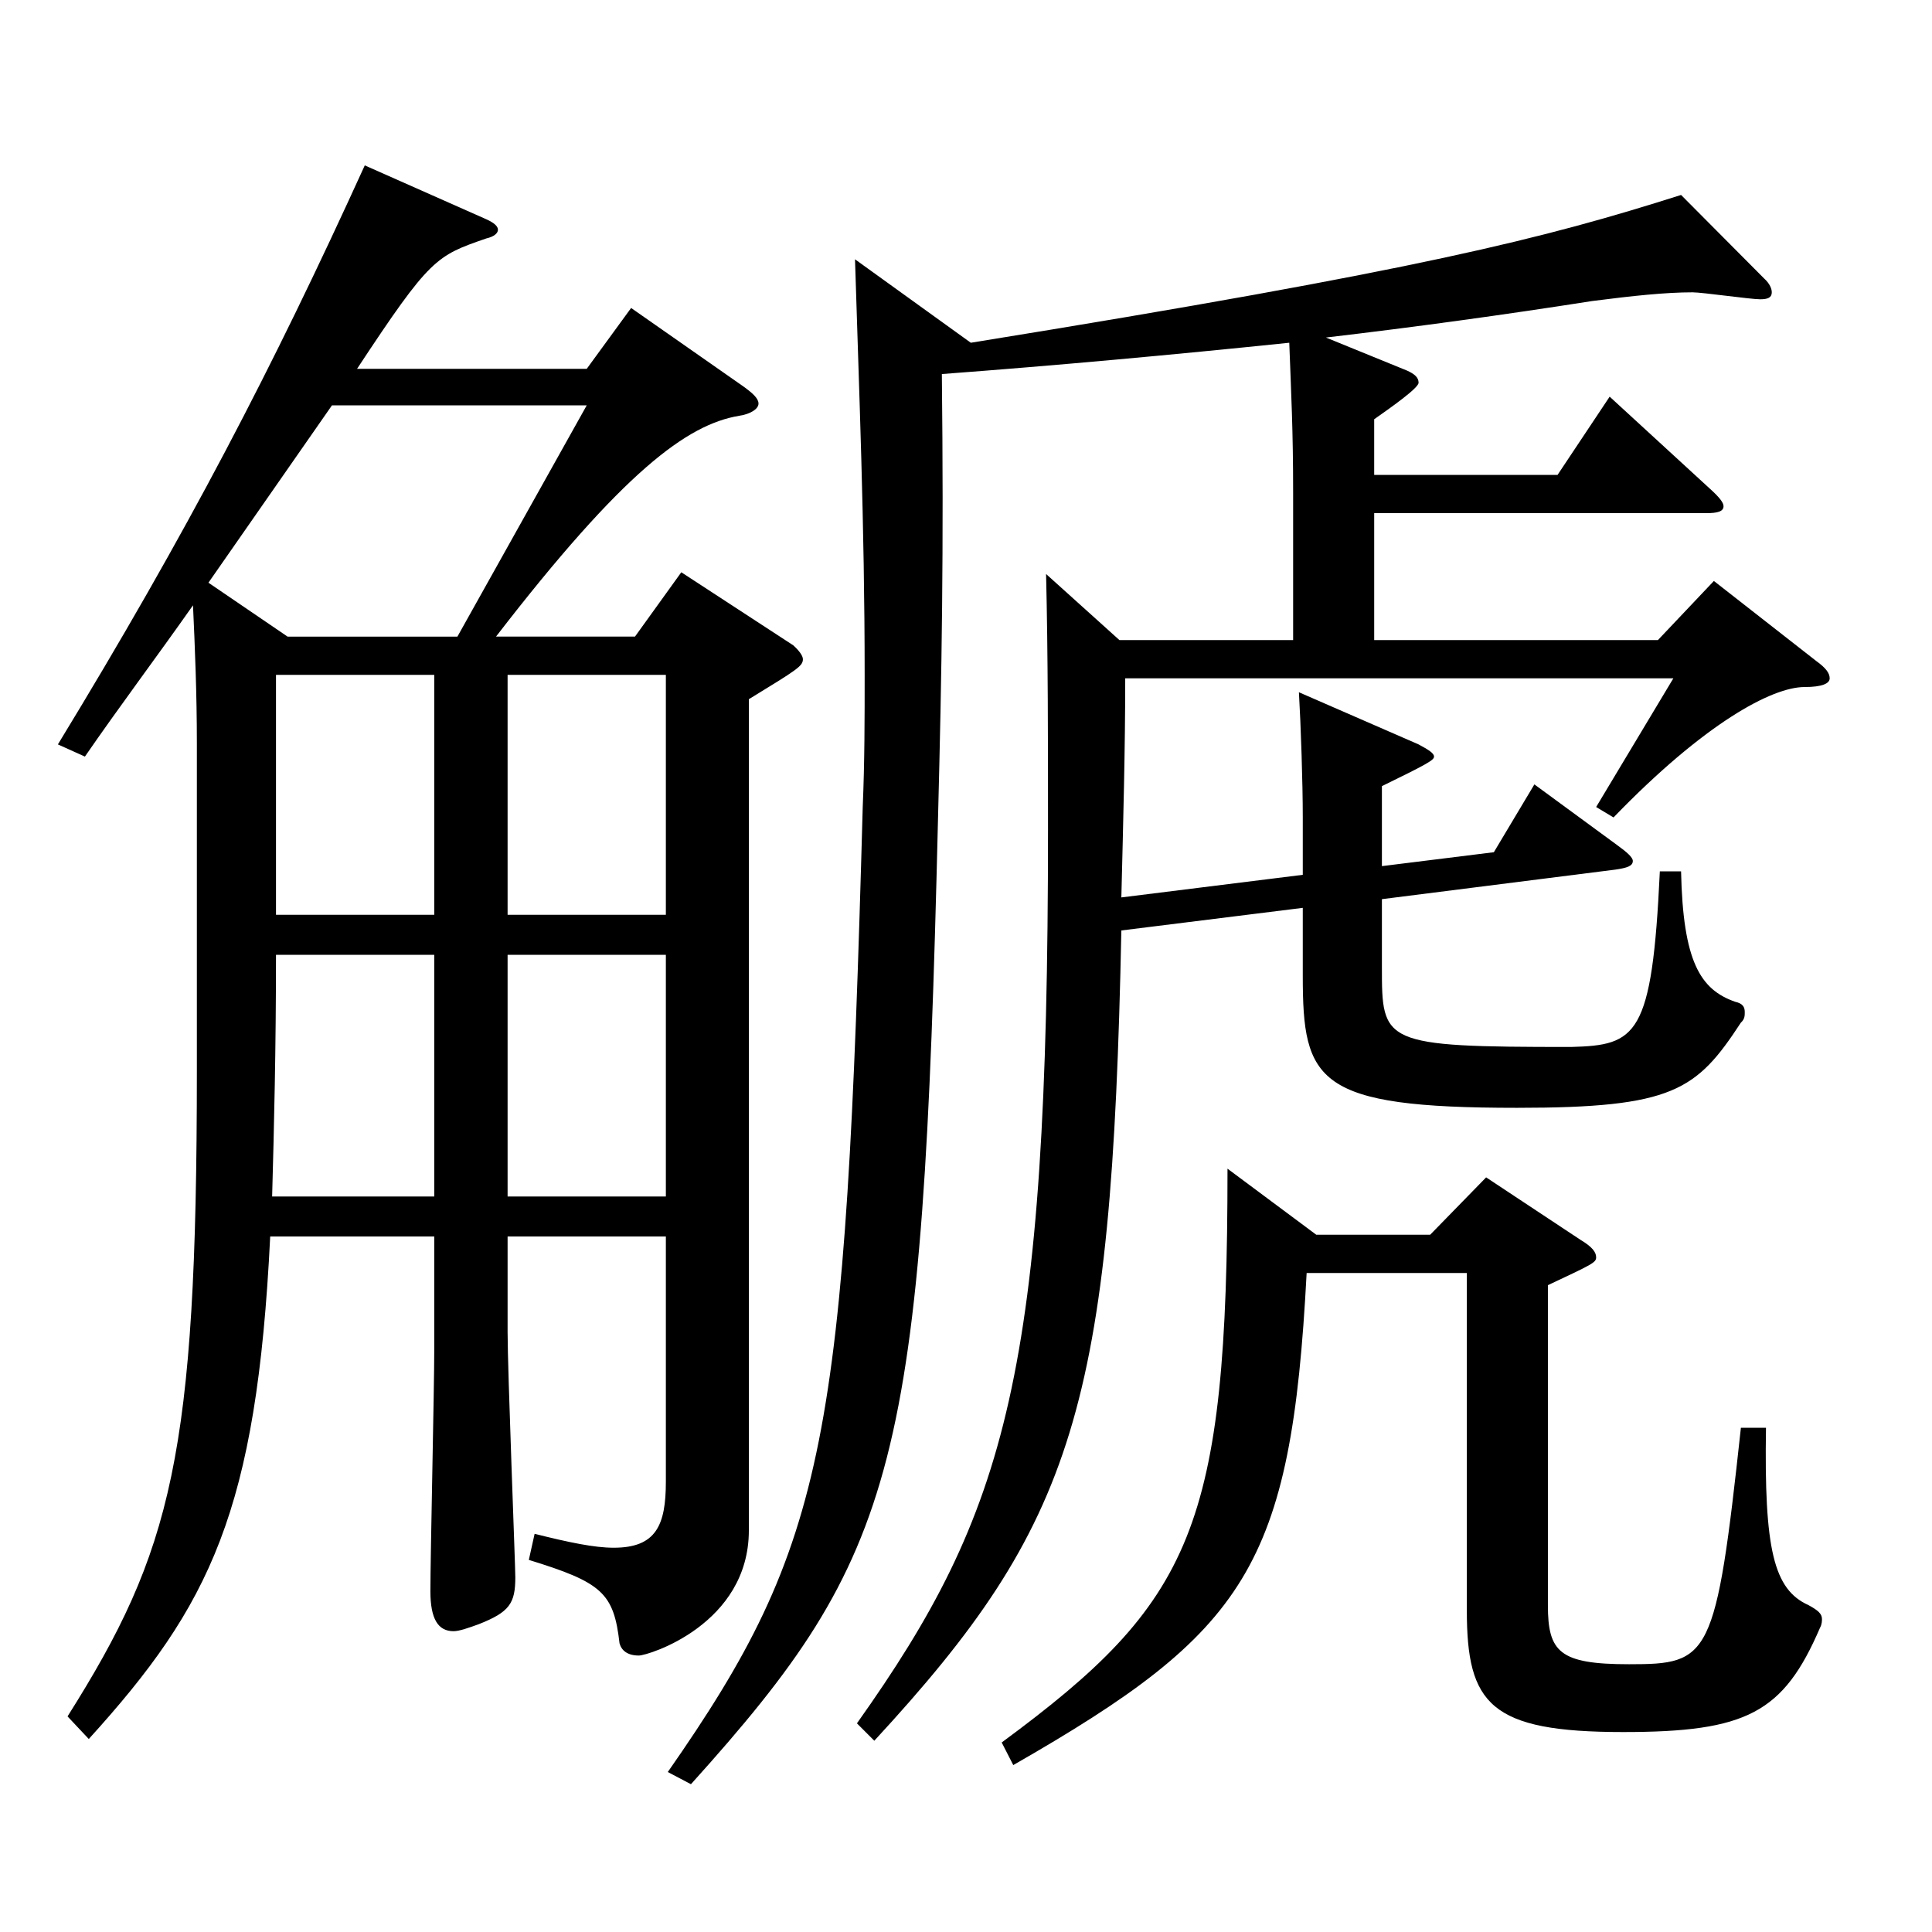 <?xml version="1.0" encoding="utf-8"?>
<!-- Generator: Adobe Illustrator 16.0.0, SVG Export Plug-In . SVG Version: 6.00 Build 0)  -->
<!DOCTYPE svg PUBLIC "-//W3C//DTD SVG 1.1//EN" "http://www.w3.org/Graphics/SVG/1.1/DTD/svg11.dtd">
<svg version="1.1" id="图层_1" xmlns="http://www.w3.org/2000/svg" xmlns:xlink="http://www.w3.org/1999/xlink" x="0px" y="0px"
	 width="1000px" height="1000px" viewBox="0 0 1000 1000" enable-background="new 0 0 1000 1000" xml:space="preserve">
<path d="M101.894,384.407c0-25.2-0.999-49.5-1.998-71.1c-18.98,27-37.962,52.199-55.943,78.3l-13.986-6.301
	c66.933-109.799,110.889-194.398,158.84-299.697l62.937,27.899c3.996,1.8,5.994,3.601,5.994,5.4s-1.998,3.6-5.994,4.5
	c-25.974,9-28.971,9.899-66.933,67.499H303.69l22.977-31.5l57.941,40.5c4.995,3.6,7.992,6.3,7.992,9s-3.996,5.4-9.99,6.3
	c-26.973,4.5-59.939,28.8-125.873,114.3h71.928l23.976-33.3l57.941,37.8c2.997,2.699,4.995,5.399,4.995,7.199
	c0,3.601-2.997,5.4-27.972,20.7v430.197c0,48.6-51.947,64.8-56.942,64.8c-5.994,0-8.991-2.7-9.99-6.301
	c-2.997-26.1-8.991-31.499-46.952-43.199l2.996-13.5c17.982,4.5,30.969,7.2,40.959,7.2c21.978,0,26.973-11.7,26.973-34.2V640.005
	h-81.917v49.5c0,19.8,3.996,120.6,3.996,126.899c0,13.5-2.997,18-18.981,24.3c-4.994,1.8-9.989,3.6-12.986,3.6
	c-7.992,0-11.988-6.3-11.988-20.699c0-18,1.998-105.3,1.998-125.1v-58.5h-84.914c-6.993,142.199-30.969,190.799-93.905,260.099
	l-10.989-11.7c53.945-85.499,66.933-134.999,66.933-333.897V384.407z M171.823,209.809l-63.936,91.799l40.958,27.9h87.912
	l66.933-119.699H171.823z M224.77,494.206h-81.917c0,48.6-0.999,89.1-1.998,125.1h83.915V494.206z M142.853,473.507h81.917V349.308
	h-81.917V473.507z M262.731,473.507h81.917V349.308h-81.917V473.507z M344.648,494.206h-81.917v125.1h81.917V494.206z
	 M711.279,245.808h94.904l26.973-40.499l51.947,47.699c4.995,4.5,6.993,7.2,6.993,9c0,2.7-2.997,3.6-8.991,3.6H711.279v65.7h146.852
	l28.971-30.6l52.947,41.399c4.995,3.6,6.992,6.3,6.992,9s-3.995,4.5-12.986,4.5c-16.983,0-51.948,18.899-98.9,67.499l-8.991-5.399
	l39.96-66.6H582.409c0,36.899-0.999,72.899-1.998,113.399l93.905-11.7v-29.7c0-18-0.999-47.699-1.998-64.799l61.938,26.999
	c4.995,2.7,7.992,4.5,7.992,6.301c0,1.8-2.997,3.6-26.973,15.3v41.399l57.941-7.2l20.979-35.1l42.957,31.5
	c4.995,3.6,7.992,6.3,7.992,8.1c0,2.7-2.997,3.601-8.991,4.5l-120.878,15.3v35.1c0,39.601,0,41.4,97.901,41.4
	c33.966-0.9,41.957-5.4,45.953-90.899h10.989c0.999,46.8,9.99,61.199,27.972,67.499c3.996,0.9,4.995,2.7,4.995,5.4
	c0,1.8,0,3.6-1.998,5.399c-22.977,35.101-34.965,44.101-115.883,44.101c-103.896,0-110.889-13.5-110.889-68.4v-35.1l-93.905,11.7
	c-4.995,246.599-23.976,306.897-127.871,419.397l-8.991-9c77.922-109.8,98.9-181.799,98.9-462.598c0-45.899,0-89.999-0.999-132.299
	l37.962,34.2h89.909v-76.5c0-32.399-0.999-50.399-1.998-77.399c-60.938,6.3-119.879,11.7-179.818,16.2
	c0.999,91.8,0,152.999-1.998,230.398c-7.992,334.798-19.979,379.798-127.871,499.496l-11.988-6.3
	c82.917-118.799,91.907-171.898,100.898-499.496c0.999-23.4,0.999-45.9,0.999-68.399c0-78.3-2.997-149.399-4.995-215.099
	l59.939,43.199c233.765-37.8,296.701-53.999,367.63-76.499l42.957,43.199c2.996,2.7,3.995,5.4,3.995,7.2c0,2.7-1.998,3.6-5.993,3.6
	c-4.995,0-29.97-3.6-34.965-3.6c-13.986,0-30.969,1.8-51.948,4.5c-45.953,7.2-91.907,13.5-137.86,18.9l41.957,17.1
	c3.996,1.8,5.994,3.6,5.994,6.3s-13.985,12.6-22.977,18.899V245.808z M676.314,658.905
	c-7.992,152.099-30.969,185.398-151.847,254.698l-5.994-11.7c98.9-72.899,116.882-110.699,116.882-296.998l45.954,34.2h58.94
	l28.971-29.7l48.95,32.4c5.994,3.6,7.992,6.3,7.992,9c0,2.699-1.998,3.6-24.975,14.399v165.599c0,24.3,5.994,30.601,41.958,30.601
	c41.957,0,44.954-2.7,57.941-122.399h12.986c-0.998,62.999,3.996,83.699,21.979,91.799c4.995,2.7,6.993,4.5,6.993,7.2
	c0,0.9,0,2.7-0.999,4.5c-18.981,44.1-37.962,54-101.897,54c-68.931,0-80.919-14.4-80.919-63V658.905H676.314z"/>
</svg>
